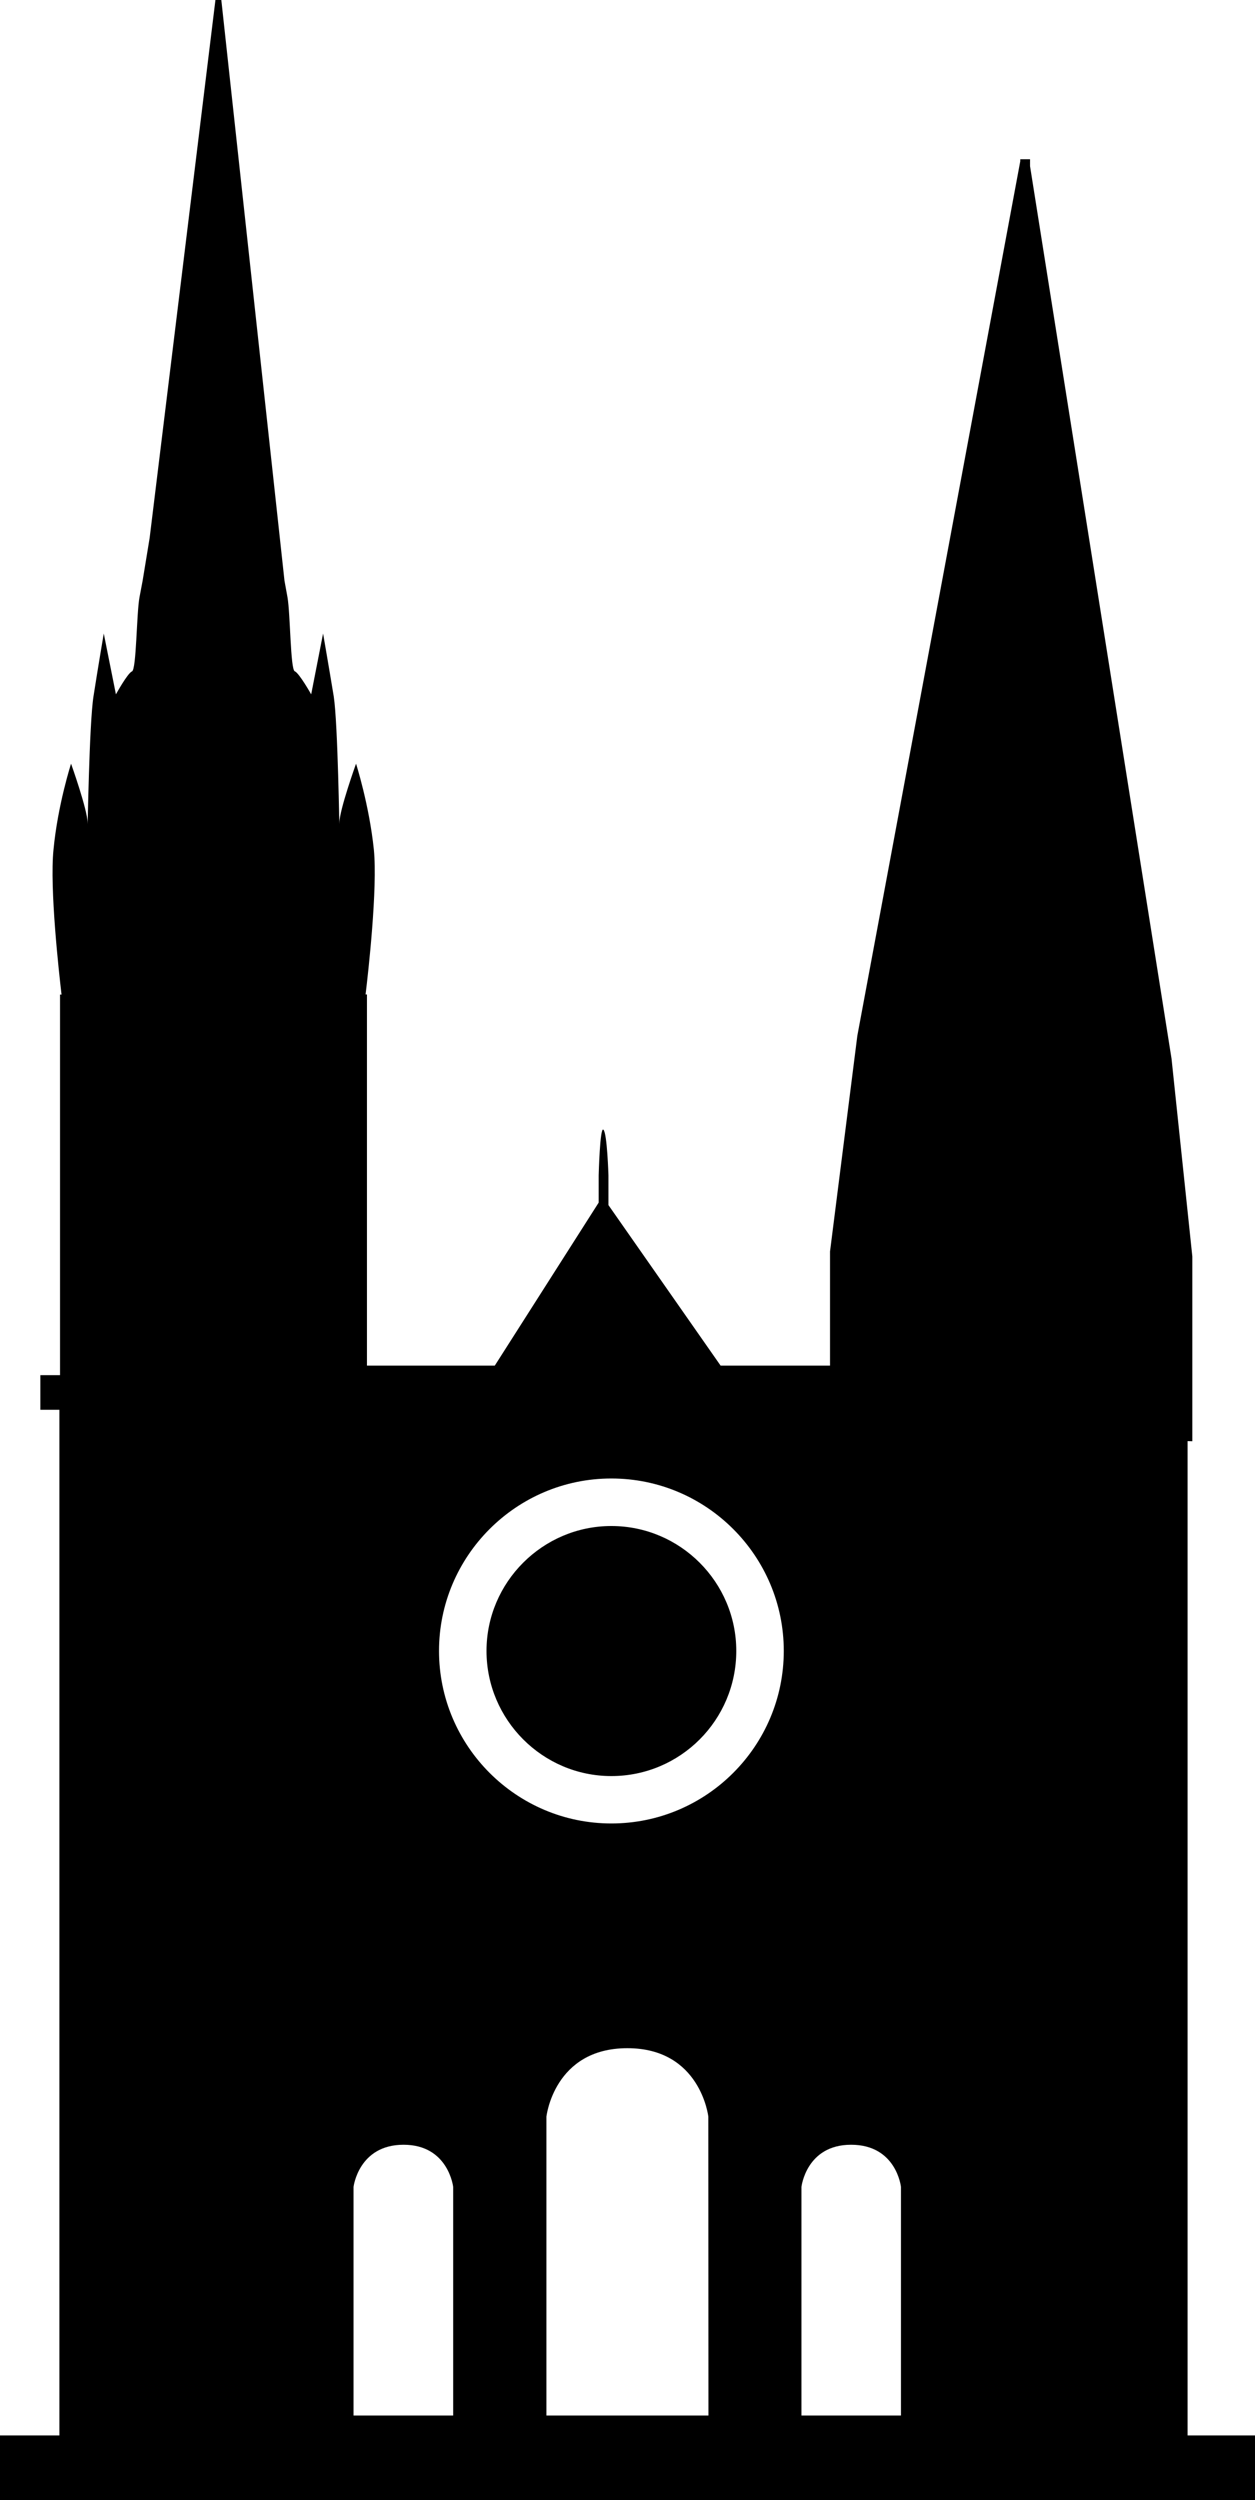 <?xml version="1.0" encoding="utf-8"?>
<!-- Generator: Adobe Illustrator 16.0.4, SVG Export Plug-In . SVG Version: 6.00 Build 0)  -->
<!DOCTYPE svg PUBLIC "-//W3C//DTD SVG 1.1//EN" "http://www.w3.org/Graphics/SVG/1.1/DTD/svg11.dtd">
<svg version="1.1" id="Capa_1" xmlns="http://www.w3.org/2000/svg" xmlns:xlink="http://www.w3.org/1999/xlink" x="0px" y="0px"
	 width="10.014px" height="19.936px" viewBox="0 0 10.014 19.936" enable-background="new 0 0 10.014 19.936" xml:space="preserve">
<path d="M9.476,19.421v-7.929l0.038,0.001V10.02L9.348,8.442L8.219,1.325V1.27H8.141v0.016l-1.3,6.973L6.623,9.98v0.91H5.75
	L4.855,9.61V9.373c0,0-0.01-0.335-0.04-0.364c-0.028-0.03-0.038,0.364-0.038,0.364V9.59l-0.829,1.3h-1.02V7.93H2.917
	c0.021-0.17,0.097-0.848,0.066-1.156C2.946,6.418,2.841,6.09,2.841,6.09S2.708,6.459,2.708,6.563c0,0.104-0.011-0.788-0.045-1.01
	C2.626,5.328,2.578,5.052,2.578,5.052L2.483,5.537c0,0-0.095-0.169-0.131-0.184C2.317,5.34,2.317,4.894,2.294,4.763
	C2.27,4.631,2.27,4.631,2.27,4.631L1.766,0H1.719L1.194,4.29L1.138,4.631c0,0,0,0-0.025,0.132C1.089,4.894,1.089,5.34,1.053,5.354
	C1.018,5.368,0.925,5.537,0.925,5.537L0.828,5.052c0,0-0.047,0.276-0.082,0.501c-0.035,0.222-0.047,1.115-0.047,1.01
	c0-0.104-0.132-0.473-0.132-0.473S0.461,6.418,0.427,6.774C0.395,7.083,0.471,7.76,0.491,7.931H0.479v3.035H0.322v0.276h0.152v8.179
	H0v0.515h10.014v-0.515H9.476z M3.616,19.262H2.821v-1.823c0,0,0.04-0.336,0.399-0.336c0.358,0,0.396,0.336,0.396,0.336V19.262z
	 M5.653,19.262H4.36v-2.383c0,0,0.06-0.546,0.646-0.546c0.585,0,0.646,0.546,0.646,0.546L5.653,19.262L5.653,19.262z M4.878,14.541
	c-0.757,0-1.375-0.617-1.375-1.376c0-0.757,0.617-1.375,1.375-1.375c0.76,0,1.376,0.618,1.376,1.375
	C6.254,13.924,5.637,14.541,4.878,14.541z M7.19,19.262H6.395v-1.823c0,0,0.038-0.336,0.396-0.336c0.362,0,0.398,0.336,0.398,0.336
	V19.262z M4.878,12.169c-0.548,0-0.996,0.448-0.996,0.996c0,0.55,0.448,0.998,0.996,0.998c0.551,0,0.997-0.447,0.997-0.998
	C5.875,12.617,5.428,12.169,4.878,12.169z"/>
</svg>
